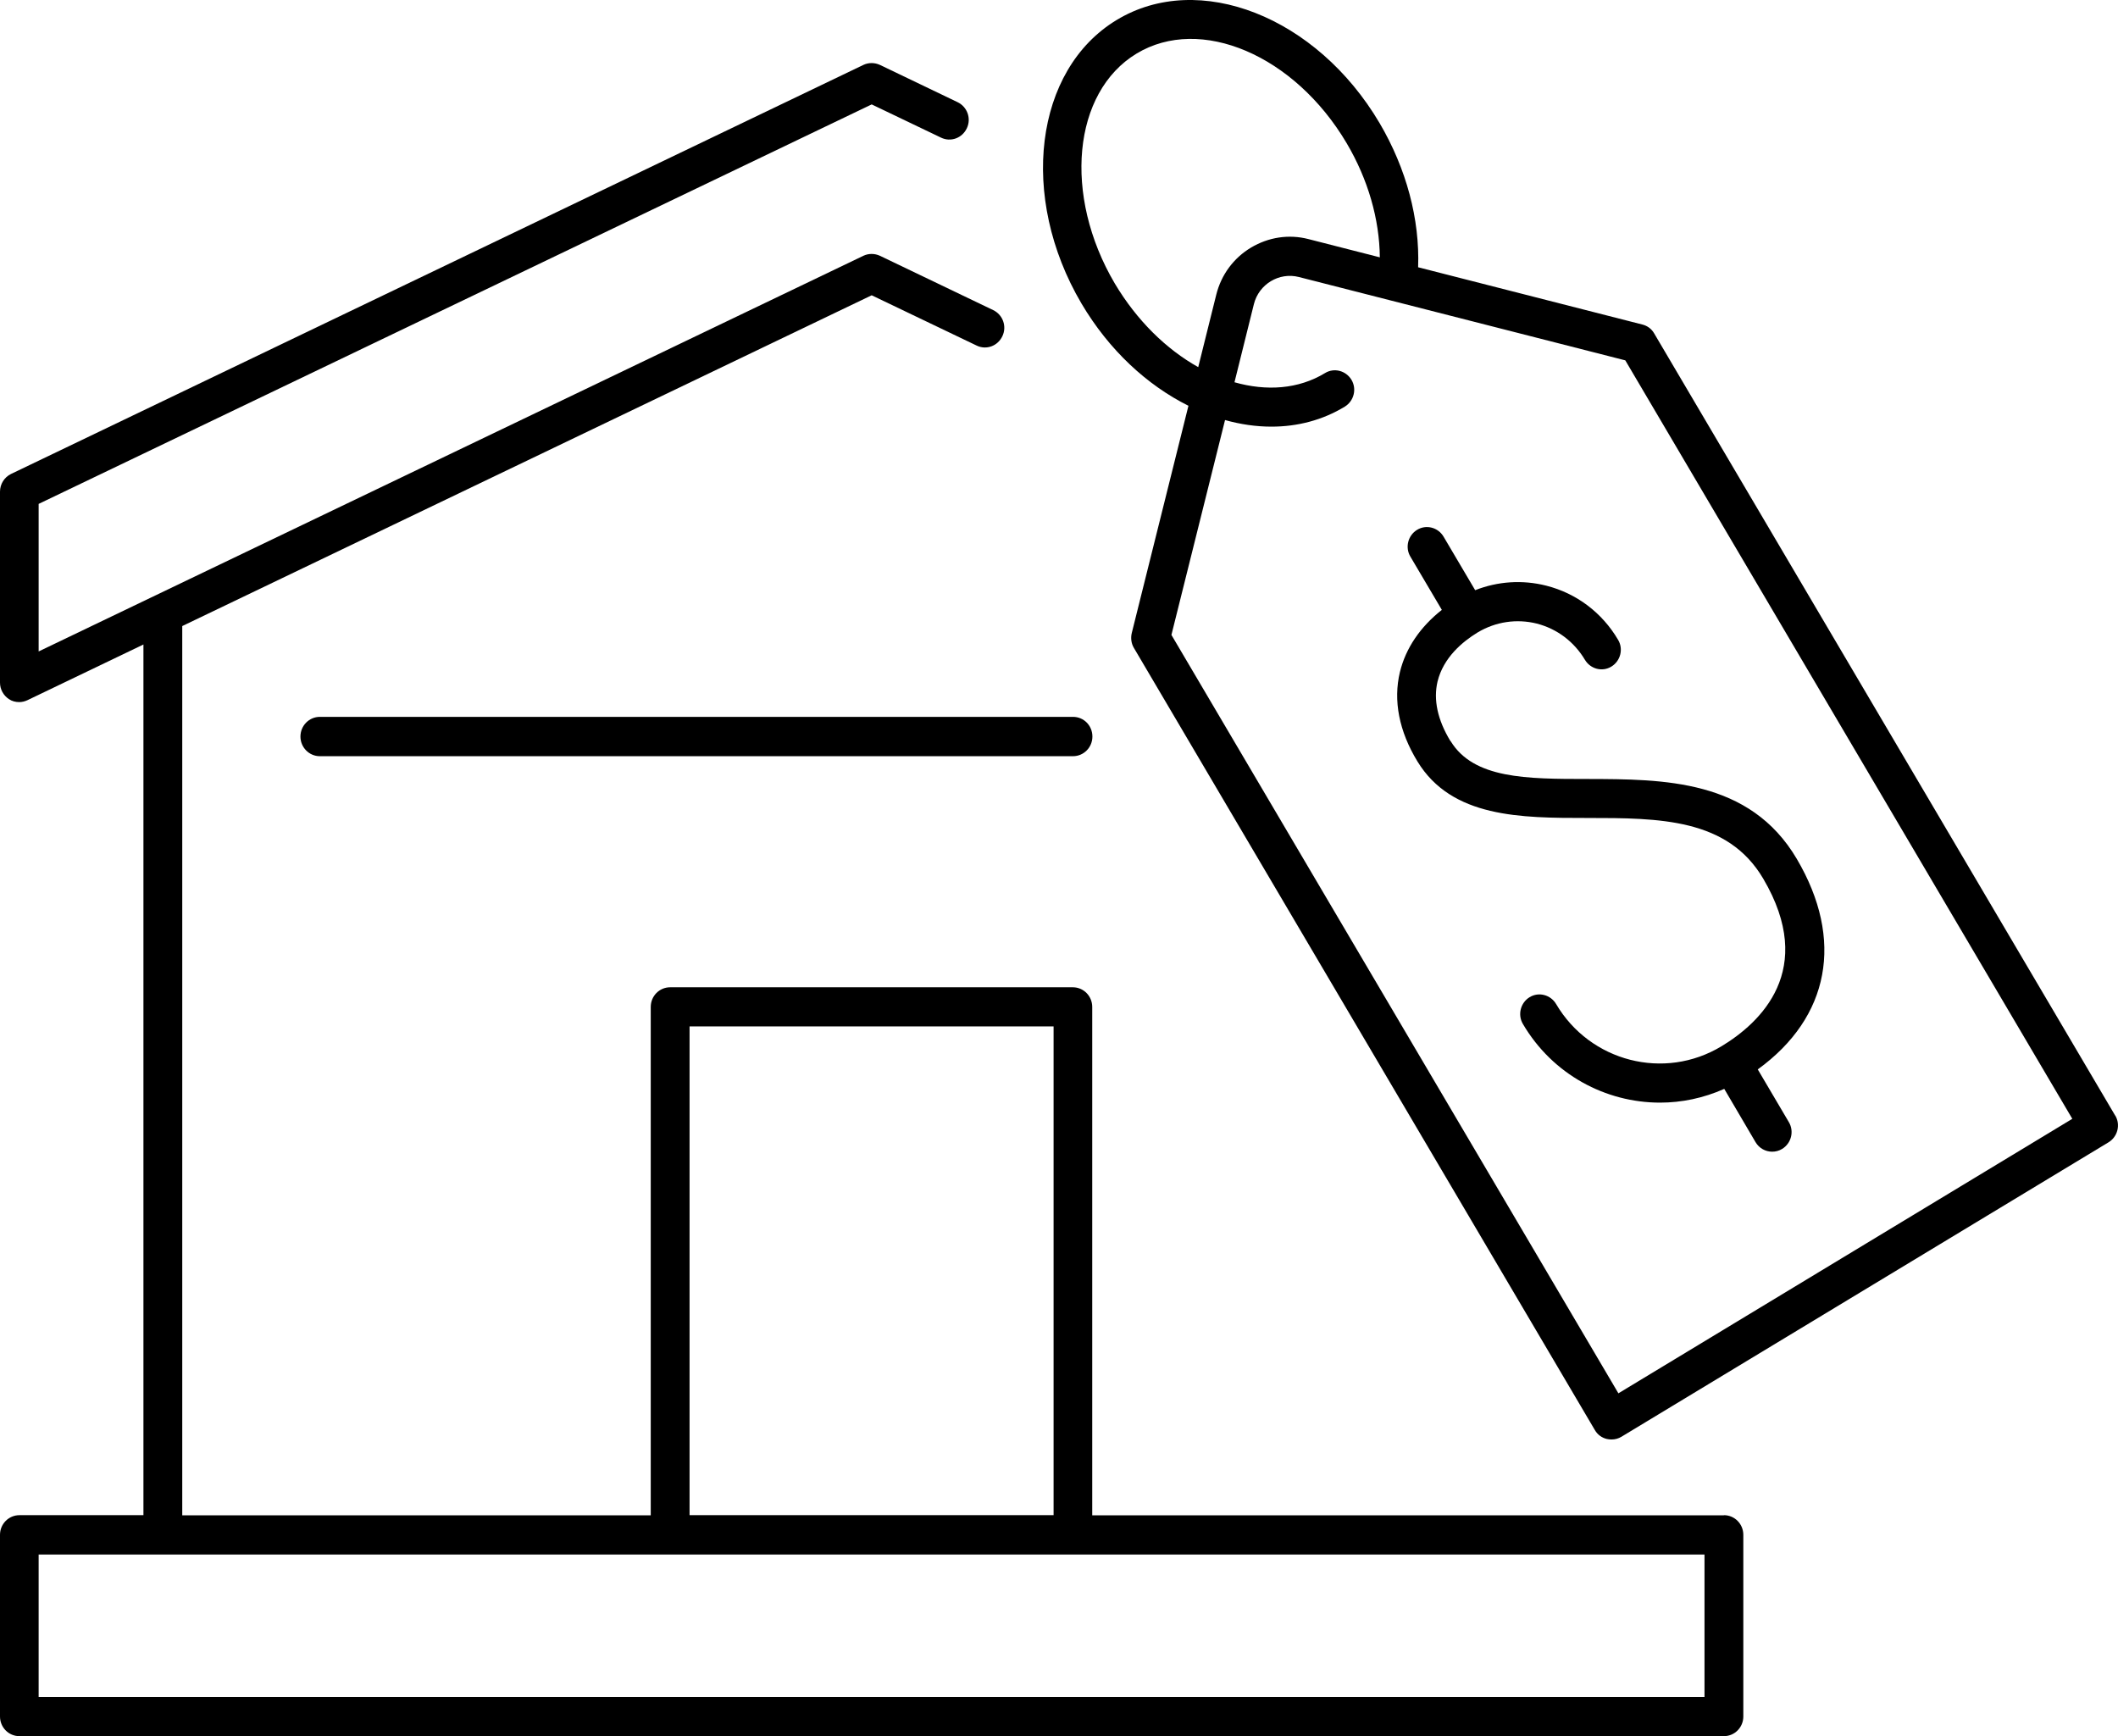 <?xml version="1.0" encoding="UTF-8"?>
<svg xmlns="http://www.w3.org/2000/svg" width="61" height="50" viewBox="0 0 61 50" fill="none">
  <g clip-path="url(#clip0_462_191)">
    <path d="M49.65 43.641H31.457V28.999C31.457 28.688 31.21 28.433 30.898 28.433H19.301C18.994 28.433 18.742 28.683 18.742 28.999V43.641H5.249V18.03L25.105 8.504L28.128 9.952C28.405 10.087 28.736 9.967 28.87 9.681C29.003 9.401 28.885 9.065 28.603 8.93L25.342 7.366C25.189 7.296 25.015 7.296 24.867 7.366L1.113 18.761V14.512L25.105 3.007L27.103 3.964C27.381 4.099 27.712 3.979 27.846 3.693C27.979 3.413 27.86 3.077 27.578 2.942L25.342 1.869C25.189 1.799 25.015 1.799 24.867 1.869L0.317 13.65C0.124 13.745 0 13.941 0 14.161V19.658C0 19.854 0.099 20.029 0.257 20.134C0.346 20.195 0.45 20.22 0.554 20.22C0.633 20.22 0.717 20.2 0.792 20.164L4.131 18.561V43.636H0.559C0.252 43.636 0 43.887 0 44.202V49.434C0 49.745 0.247 50 0.559 50H49.65C49.957 50 50.209 49.749 50.209 49.434V44.202C50.209 43.892 49.962 43.636 49.65 43.636V43.641ZM19.86 29.56H30.344V43.636H19.86V29.56ZM49.091 48.873H1.113V44.769H49.091V48.873Z" fill="black"></path>
    <path d="M8.653 21.212C8.653 21.522 8.901 21.778 9.212 21.778H30.903C31.21 21.778 31.462 21.527 31.462 21.212C31.462 20.896 31.215 20.645 30.903 20.645H9.212C8.906 20.645 8.653 20.896 8.653 21.212Z" fill="black"></path>
    <path d="M60.921 32.131L47.641 9.601C47.567 9.471 47.444 9.381 47.3 9.346L40.843 7.697C40.893 6.314 40.507 4.861 39.735 3.548C37.924 0.476 34.525 -0.857 32.16 0.576C29.79 2.009 29.34 5.673 31.146 8.739C31.942 10.087 33.041 11.095 34.228 11.686L32.596 18.23C32.561 18.375 32.581 18.531 32.655 18.656L45.934 41.186C46.009 41.316 46.132 41.406 46.276 41.441C46.32 41.451 46.365 41.456 46.414 41.456C46.513 41.456 46.612 41.431 46.701 41.376L60.728 32.897C60.99 32.737 61.079 32.391 60.921 32.126V32.131ZM32.106 8.163C30.611 5.627 30.893 2.656 32.734 1.543C34.575 0.431 37.286 1.589 38.785 4.124C39.404 5.171 39.73 6.319 39.74 7.411L37.682 6.885C37.118 6.74 36.534 6.83 36.029 7.131C35.529 7.431 35.173 7.912 35.03 8.484L34.51 10.573C33.595 10.062 32.744 9.235 32.106 8.163ZM46.612 40.128L33.738 18.285L35.282 12.097C35.727 12.222 36.178 12.287 36.618 12.287C37.365 12.287 38.087 12.102 38.731 11.711C38.993 11.55 39.082 11.205 38.924 10.939C38.765 10.674 38.424 10.583 38.162 10.744C37.395 11.21 36.474 11.27 35.554 11.009L36.113 8.759C36.257 8.183 36.841 7.832 37.41 7.978L46.81 10.378L59.684 32.221L46.617 40.123L46.612 40.128Z" fill="black"></path>
    <path d="M41.773 21.342C41.402 20.731 41.279 20.154 41.402 19.628C41.571 18.937 42.12 18.481 42.555 18.215C43.075 17.904 43.678 17.814 44.262 17.959C44.846 18.11 45.336 18.481 45.647 19.002C45.806 19.267 46.147 19.358 46.409 19.197C46.672 19.037 46.761 18.691 46.602 18.426C46.142 17.644 45.405 17.088 44.534 16.867C43.846 16.692 43.134 16.742 42.486 16.997L41.575 15.454C41.417 15.188 41.076 15.098 40.813 15.259C40.551 15.419 40.462 15.765 40.62 16.03L41.526 17.564C40.903 18.055 40.487 18.666 40.319 19.353C40.121 20.174 40.294 21.061 40.823 21.928C41.813 23.552 43.797 23.557 45.712 23.557C47.795 23.557 49.759 23.567 50.783 25.306C52.332 27.936 50.694 29.46 49.581 30.131C47.933 31.128 45.796 30.577 44.816 28.914C44.658 28.648 44.316 28.558 44.054 28.718C43.792 28.878 43.703 29.224 43.861 29.49C44.717 30.948 46.246 31.755 47.809 31.755C48.433 31.755 49.061 31.625 49.66 31.359L50.56 32.892C50.664 33.068 50.847 33.168 51.04 33.168C51.139 33.168 51.238 33.143 51.327 33.088C51.59 32.928 51.679 32.582 51.52 32.316L50.625 30.798C52.693 29.299 53.123 27.065 51.748 24.734C50.397 22.444 47.913 22.439 45.722 22.434C43.96 22.434 42.441 22.429 41.778 21.342H41.773Z" fill="black"></path>
  </g>
  <defs>
    <clipPath id="clip0_462_191">
      <rect width="61" height="50" fill="white"></rect>
    </clipPath>
  </defs>
</svg>
